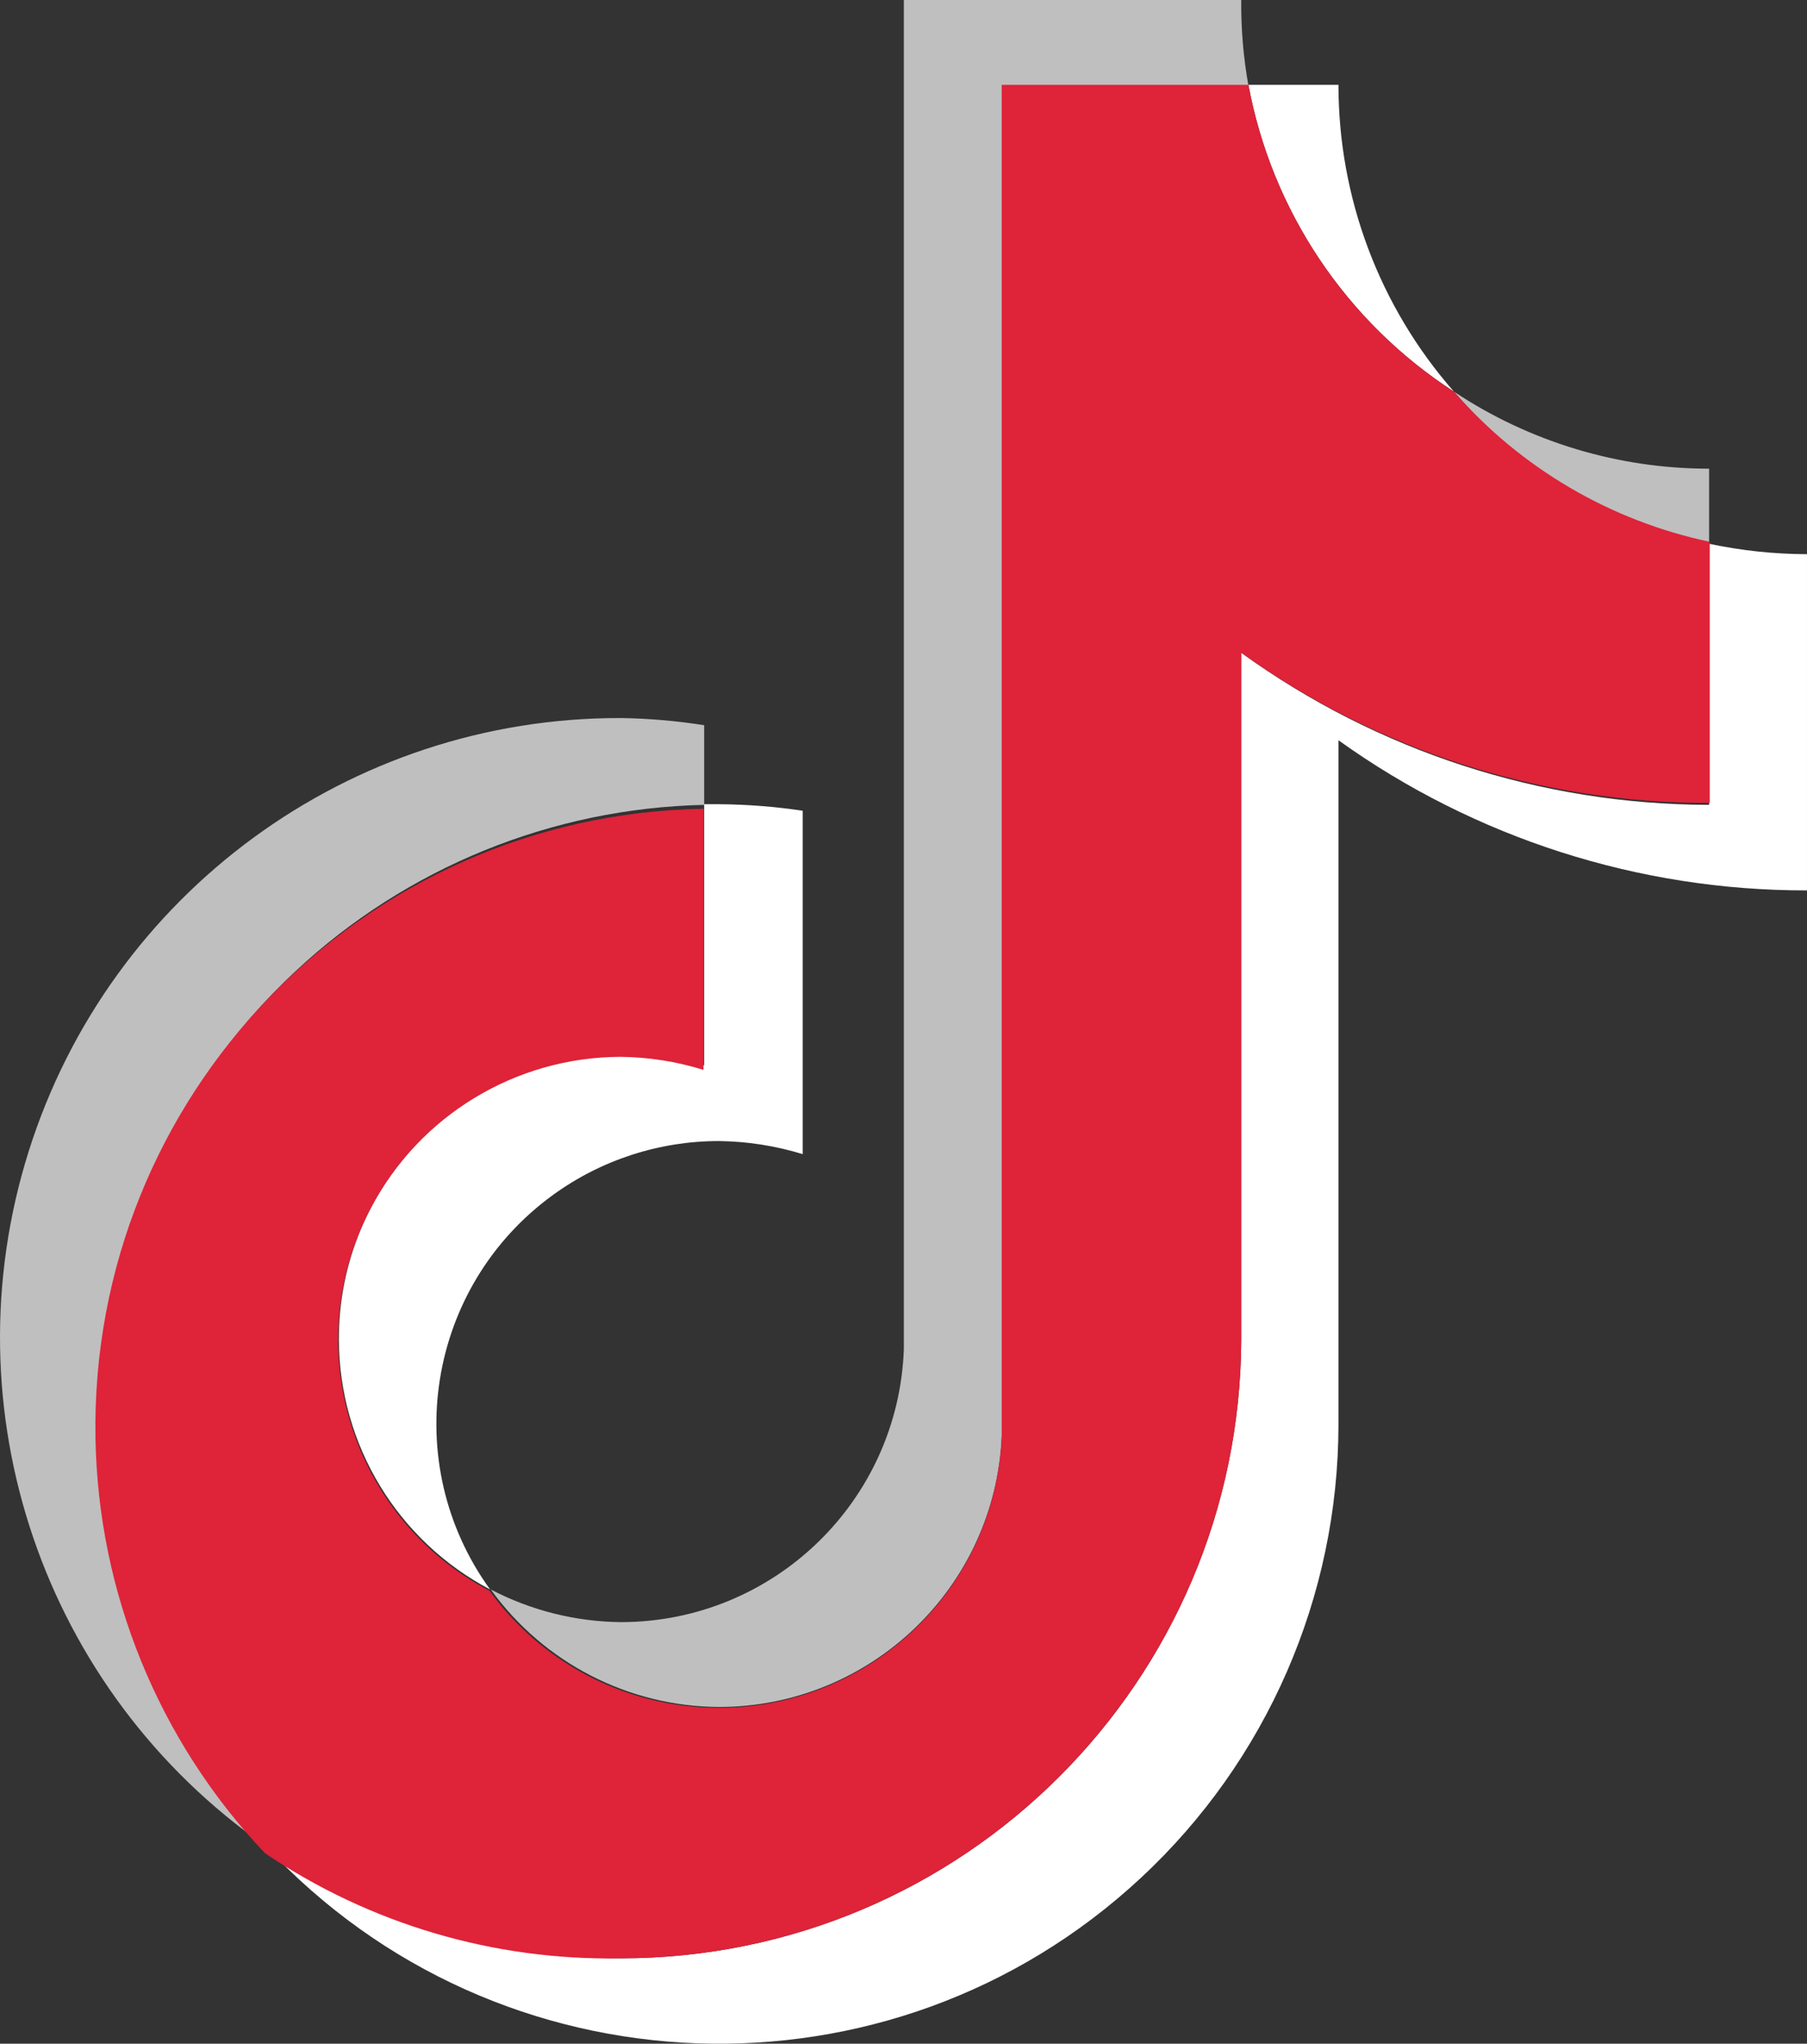 <?xml version="1.0" encoding="UTF-8"?>
<svg id="Capa_1" data-name="Capa 1" xmlns="http://www.w3.org/2000/svg" viewBox="0 0 1569.69 1774.75">
  <rect x="0" y="0" width="1569.69" height="1774.75" fill="#333333" stroke="none"/>
  <defs>
    <style>
      .cls-1 {
        fill: #fff;
      }

      .cls-2 {
        fill: #bfbfbf;
      }

      .cls-3 {
        fill: #df2339;
      }
    </style>
  </defs>
  <g>
    <path class="cls-2" d="m611.7,698.94v-69.16c-24.01-3.8-48.26-5.88-72.56-6.23-235.3-.5-443.61,151.98-514.27,376.41s12.75,468.75,205.88,603.13c-202.63-216.86-191.09-556.91,25.77-759.54,96.58-90.24,223.02-141.72,355.17-144.6h.02Z"/>
    <path class="cls-2" d="m624.74,1482.35c131.56-.18,239.69-103.82,245.45-235.25V74.26h214.26c-4.37-24.51-6.46-49.37-6.23-74.26h-293.07v1171.71c-4.87,132.1-113.27,236.73-245.45,236.94-39.5-.33-78.36-10.05-113.37-28.34,46.03,63.77,119.77,101.69,198.41,102.04Zm859.92-1010.16v-65.19c-78.86.03-155.96-23.24-221.64-66.88,57.57,66.93,135.38,113.29,221.64,132.07Z"/>
  </g>
  <path class="cls-1" d="m1263.02,340.12c-64.7-73.67-100.37-168.38-100.33-266.43h-78.23c20.42,109.56,84.99,205.9,178.57,266.43Zm-723.89,576.5c-135.87.69-245.45,111.4-244.76,247.27.46,90.87,50.98,174.09,131.38,216.43-79.52-109.79-54.98-263.26,54.82-342.78,41.93-30.37,92.39-46.7,144.16-46.66,24.6.32,49.03,4.15,72.55,11.37v-298.2c-24.02-3.6-48.26-5.49-72.55-5.67h-13.04v226.74c-23.65-6.34-48.09-9.21-72.56-8.5Z"/>
  <path class="cls-1" d="m1484.66,472.19v226.75c-145.98-.28-288.18-46.49-406.44-132.08v595.78c-.63,297.28-241.8,537.96-539.09,537.96-110.41.2-218.16-33.87-308.39-97.5,202.3,217.59,542.69,229.99,760.28,27.69,109.44-101.75,171.63-244.43,171.66-393.86v-594.09c118.66,85.02,261.03,130.63,407,130.38v-291.96c-28.58-.09-57.07-3.12-85.03-9.05h0Z"/>
  <path class="cls-3" d="m1078.22,1162.64v-595.78c118.62,85.1,261.02,130.72,407.01,130.38v-226.74c-86.25-18.21-164.23-63.97-222.21-130.38-93.58-60.53-158.15-156.87-178.57-266.43h-214.26v1173.43c-5.54,135.76-120.09,241.32-255.85,235.77-75.25-3.07-144.95-40.45-189.15-101.43-120.23-63.29-166.39-212.07-103.09-332.3,42.34-80.43,125.58-130.96,216.47-131.41,24.61.22,49.06,4.04,72.56,11.34v-226.75c-296.75,5.03-533.23,249.68-528.2,546.43,2.28,134.37,54.82,263.01,147.27,360.56,91.11,61.54,199.02,93.41,308.95,91.27,297.28,0,538.46-240.67,539.09-537.96h0Z"/>
</svg>